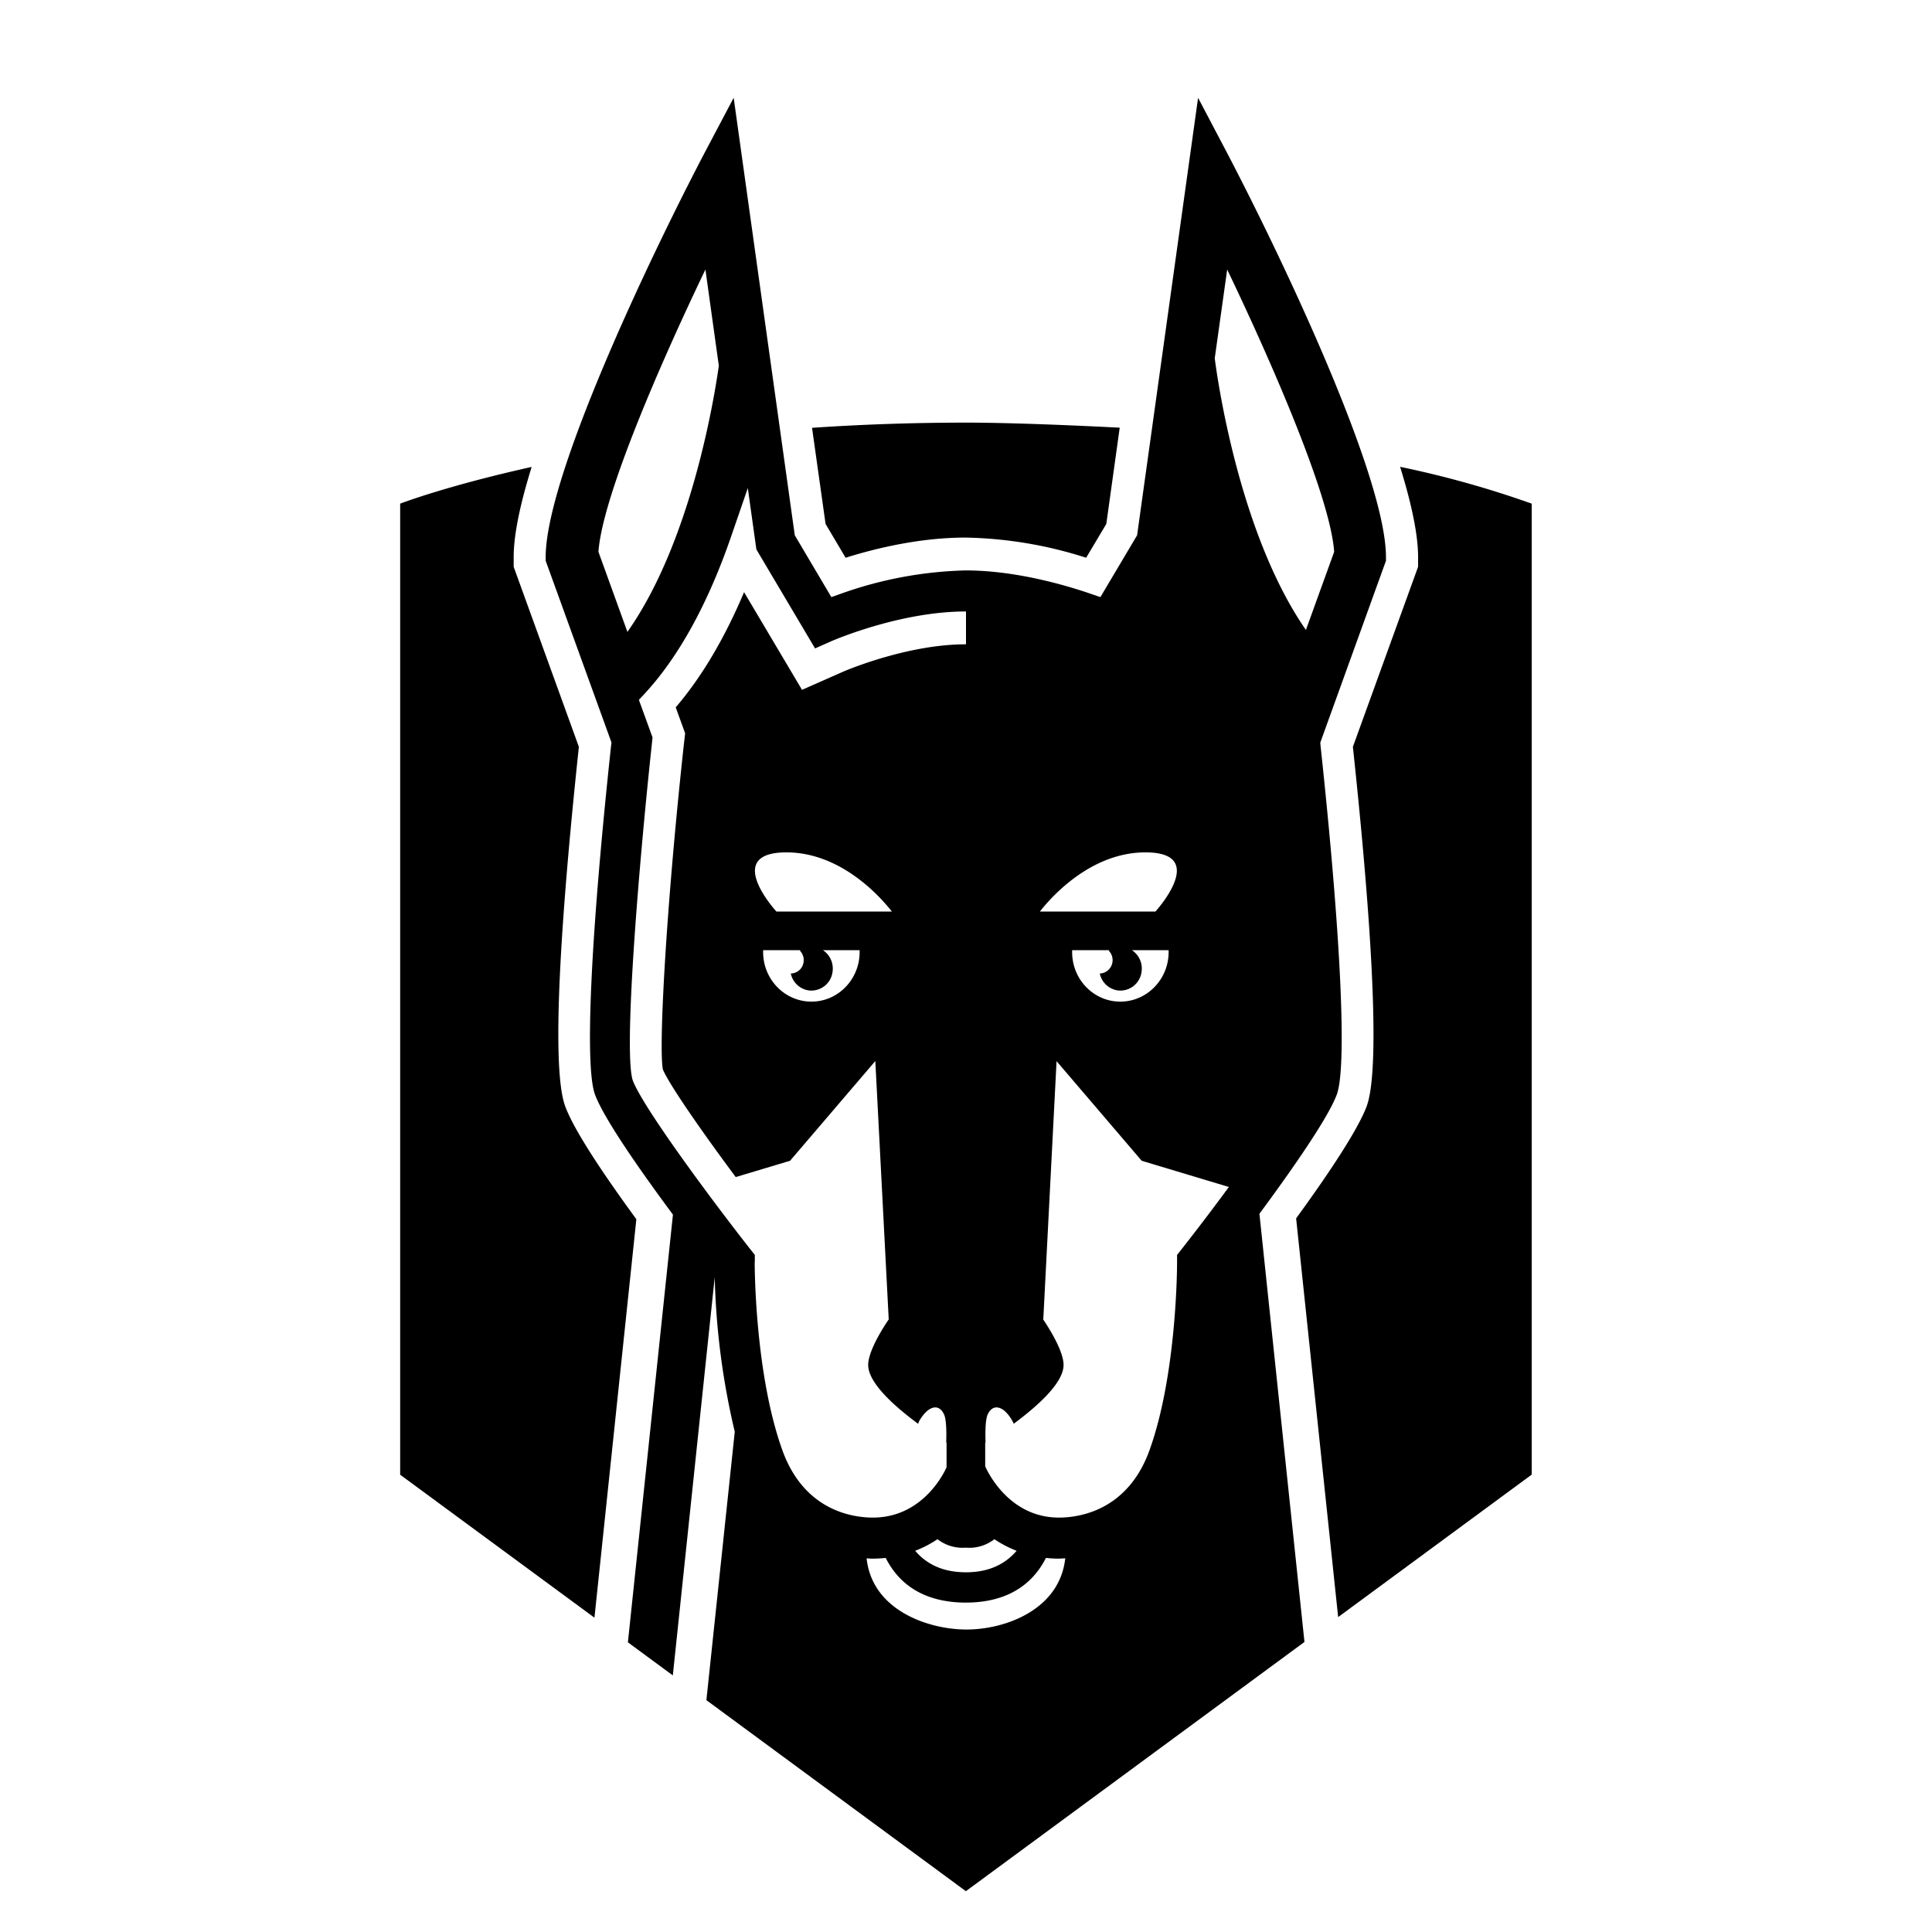 <?xml version="1.0" encoding="utf-8"?>
<svg width="800px" height="800px" viewBox="0 0 16 16" xmlns="http://www.w3.org/2000/svg" fill="none">
<g fill="#000000">
<path fill-rule="evenodd" d="M10.936 6.174c.17 1.583.22 2.664.134 2.893-.078.204-.383.637-.64.985l.373 3.546-2.804 2.064L5.85 14.08l.235-2.223a6.168 6.168 0 01-.166-1.28l-.347 3.298-.372-.274.373-3.542c-.259-.349-.568-.788-.645-.993-.087-.229-.037-1.31.133-2.893l.003-.024-.545-1.505v-.03c0-.657.828-2.415 1.317-3.35L6.076.81l.506 3.623.303.512.076-.027a3.3 3.3 0 011.036-.194c.413 0 .829.122 1.04.195l.076.026.304-.512L9.922.81l.24.456c.488.934 1.316 2.692 1.316 3.348v.03l-.544 1.506.002.024zm.113-1.604c-.03-.432-.469-1.467-.886-2.338l-.103.735c.015.12.192 1.439.755 2.25l.234-.647zm-1.48 2.979c.044-.05.422-.49-.083-.49-.458 0-.787.378-.874.49h.957zm-.461.513c.052-.001.097-.04.105-.095a.112.112 0 00-.031-.094c.002 0 .003-.002.005-.004h-.308v.016c0 .226.178.41.399.41.22 0 .4-.184.4-.41v-.016h-.304a.182.182 0 01.08.178.177.177 0 01-.199.155.178.178 0 01-.147-.14zm-.689 4.781a.934.934 0 01-.184-.096.337.337 0 01-.236.07.338.338 0 01-.235-.07.93.93 0 01-.185.096c.101.118.24.178.42.178s.319-.06.42-.178zM6.55 8.062c.052-.001.098-.04.105-.095a.111.111 0 00-.031-.094l.002-.001.003-.003H6.32v.016c0 .226.179.41.4.41.22 0 .399-.184.399-.41v-.016h-.304c.057.037.09.106.08.178a.177.177 0 01-.199.155.178.178 0 01-.147-.14zm-.037-1.003c-.506 0-.128.44-.083.49h.956c-.087-.112-.416-.49-.873-.49zm-.671-4.827c-.418.871-.856 1.906-.886 2.338l.24.663c.52-.737.715-1.906.757-2.204l-.111-.797zm.408 8.221c0 .037.002.92.227 1.551.18.509.586.564.752.564.428 0 .603-.4.61-.417v-.203l-.003-.002s.008-.17-.016-.228c-.043-.101-.136-.077-.21.055l-.003.01a.074.074 0 01-.004.008c-.205-.152-.413-.341-.413-.487 0-.133.163-.367.17-.377l-.111-2.14-.706.826-.45.135c-.288-.387-.55-.766-.603-.89-.037-.177.027-1.346.172-2.68l.012-.105-.078-.215c.214-.25.404-.57.566-.954l.48.809.344-.152c.005-.002.521-.225 1.01-.225H8v-.272h-.002c-.55 0-1.106.243-1.115.247l-.133.059-.486-.82-.071-.508-.135.392c-.194.565-.438 1.008-.724 1.316l-.043.046.113.311-.004.04c-.102.94-.237 2.527-.162 2.793l.003.009c.084.221.641.974.973 1.397l.037.047v.06zm.927 2.453c.046.43.51.589.828.589.313 0 .77-.159.817-.59l-.011.001-.041.002a1.01 1.01 0 01-.108-.006c-.142.28-.4.37-.663.37s-.522-.089-.664-.37a1.01 1.01 0 01-.106.006c-.014 0-.028 0-.041-.002h-.011zm2.571-2.513l.037-.047c.114-.145.254-.328.392-.516l-.722-.217-.705-.825-.11 2.14c.006.01.168.243.168.376 0 .146-.208.335-.413.487l-.003-.008a.08.08 0 00-.005-.01c-.072-.132-.166-.156-.209-.055-.024.057-.016.228-.016.228l-.003.003v.194c.011.026.188.425.61.425.166 0 .572-.055.753-.564.224-.63.226-1.514.226-1.55v-.061z" clip-rule="evenodd"/>
<path d="M7.997 4.452c-.367 0-.726.083-.994.167l-.166-.28-.112-.796c.397-.027.824-.043 1.28-.043.492 0 1.268.042 1.268.042l-.111.797-.167.28a3.46 3.46 0 00-.998-.167zM11.744 4.614c0-.193-.058-.455-.149-.748a8.22 8.22 0 011.09.305v8.041l-1.603 1.18-.348-3.302c.32-.44.517-.752.583-.925.132-.349.013-1.804-.113-2.98l.54-1.491v-.08zM4.682 9.165c-.133-.349-.013-1.804.112-2.98l-.54-1.491v-.08c0-.193.058-.454.149-.747-.709.157-1.089.304-1.089.304v8.042l1.609 1.184.347-3.3c-.324-.443-.523-.758-.588-.932z"/>
</g>
</svg>